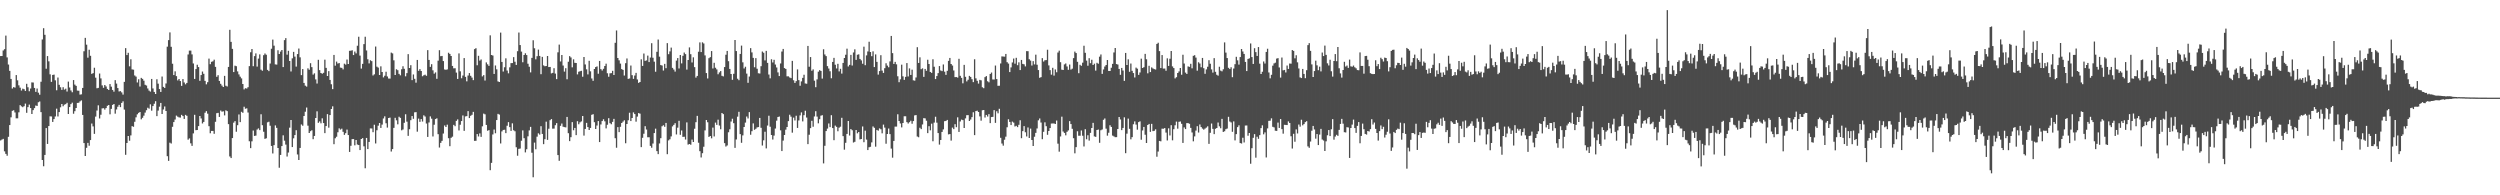 <?xml version="1.0" encoding="UTF-8"?>
<svg xmlns="http://www.w3.org/2000/svg" width="1920" height="150">
  <path d="M0 43.057h1v64.802H0zM1 43.025h1v64.191H1zM2 38.757h1v67.883H2zM3 37.782h1v78.462H3zM4 27.342h1v90.845H4zM5 44.096h1v75.503H5zM6 49.585h1v55.470H6zM7 54.430h1v41.627H7zM8 60.622h1v29.503H8zM9 67.978h1v17.093H9zM10 66.900h1v17.800H10zM11 67.284h1v19.087H11zM12 57.660h1v33.200H12zM13 61.697h1v29.183H13zM14 65.549h1v20.707H14zM15 67.326h1v13.417H15zM16 69.527h1v12.142H16zM17 68.085h1v14.246H17zM18 68.502h1v13.042H18zM19 69.857h1v9.689H19zM20 64.334h1v22.291H20zM21 66.996h1v15.301H21zM22 70.109h1v10.204H22zM23 67.971h1v15.008H23zM24 63.270h1v24.262H24zM25 63.400h1v21.167H25zM26 67.543h1v15.486H26zM27 70.567h1v10.481H27zM28 67.992h1v13.353H28zM29 71.194h1v7.347H29zM30 72.773h1v5.143H30zM31 62.796h1v23.298H31zM32 30.311h1v92.552H32zM33 21.650h1v106.027H33zM34 26.706h1v92.282H34zM35 52.778h1v45.592H35zM36 43.069h1v67.496H36zM37 47.106h1v49.718H37zM38 57.101h1v32.248H38zM39 62.860h1v26.587H39zM40 57.573h1v36.079H40zM41 57.269h1v34.173H41zM42 61.720h1v27.709H42zM43 69.305h1v14.154H43zM44 59.555h1v29.886H44zM45 65.103h1v20.980H45zM46 67.005h1v15.411H46zM47 69.010h1v10.858H47zM48 66.991h1v14.644H48zM49 68.818h1v11.575H49zM50 68.111h1v11.861H50zM51 70.301h1v8.634H51zM52 62.654h1v24.875H52zM53 67.197h1v15.006H53zM54 69.493h1v10.488H54zM55 70.853h1v8.011H55zM56 61.510h1v25.859H56zM57 64.964h1v20.423H57zM58 65.945h1v17.008H58zM59 69.605h1v9.439H59zM60 69.695h1v9.192H60zM61 72.649h1v5.196H61zM62 72.457h1v4.646H62zM63 67.509h1v20.758H63zM64 39.388h1v70.508H64zM65 29.057h1v90.732H65zM66 34.280h1v79.210H66zM67 44.291h1v65.413H67zM68 38.173h1v73.763H68zM69 42.840h1v64.752H69zM70 56.751h1v38.139H70zM71 56.188h1v40.863H71zM72 52.007h1v50.824H72zM73 59.644h1v29.883H73zM74 67.788h1v17.084H74zM75 67.474h1v13.442H75zM76 56.470h1v34.534H76zM77 60.233h1v27.864H77zM78 65.584h1v17.679H78zM79 67.413h1v15.692H79zM80 65.277h1v18.906H80zM81 66.408h1v16.590H81zM82 68.321h1v12.916H82zM83 69.111h1v11.554H83zM84 64.570h1v23.255H84zM85 66.543h1v17.084H85zM86 69.051h1v11.554H86zM87 70.402h1v9.485H87zM88 61.533h1v25.759H88zM89 64.204h1v19.876H89zM90 67.655h1v14.319H90zM91 70.232h1v10.327H91zM92 70.013h1v12.250H92zM93 70.981h1v8.077H93zM94 72.633h1v5.193H94zM95 62.858h1v21.325H95zM96 36.946h1v81.923H96zM97 42.286h1v67.549H97zM98 40.533h1v63.921H98zM99 50.956h1v57.121H99zM100 45.522h1v58.448H100zM101 53.297h1v43.589H101zM102 53.485h1v43.914H102zM103 57.971h1v35.546H103zM104 58.820h1v31.273H104zM105 63.318h1v24.484H105zM106 60.871h1v25.825H106zM107 66.472h1v19.533H107zM108 59.821h1v31.840H108zM109 60.583h1v29.895H109zM110 61.967h1v26.851H110zM111 65.147h1v21.309H111zM112 65.703h1v18.936H112zM113 67.928h1v14.807H113zM114 69.580h1v13.898H114zM115 70.356h1v9.778H115zM116 60.619h1v24.358H116zM117 67.937h1v13.502H117zM118 70.608h1v9.046H118zM119 72.215h1v5.500H119zM120 60.857h1v28.315H120zM121 64.272h1v20.657H121zM122 68.404h1v13.539H122zM123 70.624h1v8.439H123zM124 58.765h1v28.789H124zM125 66.712h1v17.370H125zM126 67.522h1v14.244H126zM127 64.108h1v21.165H127zM128 35.845h1v84.136H128zM129 30.807h1v92.719H129zM130 24.857h1v84.703H130zM131 35.932h1v74.276H131zM132 48.969h1v48.409H132zM133 57.646h1v36.088H133zM134 54.778h1v37.020H134zM135 58.454h1v30.307H135zM136 61.768h1v27.812H136zM137 60.674h1v29.510H137zM138 62.267h1v28.034H138zM139 65.971h1v22.261H139zM140 60.711h1v28.428H140zM141 63.309h1v28.018H141zM142 64.774h1v23.429H142zM143 63.696h1v25.260H143zM144 41.817h1v65.461H144zM145 38.850h1v67.430H145zM146 38.887h1v71.197H146zM147 41.785h1v70.227H147zM148 48.766h1v53.706H148zM149 60.622h1v27.539H149zM150 53.043h1v46.935H150zM151 49.736h1v50.082H151zM152 51.517h1v45.328H152zM153 62.066h1v27.020H153zM154 57.671h1v33.294H154zM155 54.941h1v39.858H155zM156 56.699h1v36.963H156zM157 62.123h1v24.445H157zM158 64.792h1v20.547H158zM159 63.135h1v24.168H159zM160 44.994h1v51.929H160zM161 49.283h1v53.072H161zM162 47.438h1v53.101H162zM163 47.092h1v53.477H163zM164 45.815h1v56.921H164zM165 51.370h1v42.149H165zM166 58.983h1v27.972H166zM167 57.777h1v28.899H167zM168 62.153h1v27.631H168zM169 64.371h1v20.499H169zM170 65.728h1v20.046H170zM171 66.822h1v18.705H171zM172 58.253h1v30.364H172zM173 65.820h1v18.894H173zM174 66.396h1v18.938H174zM175 51.414h1v43.930H175zM176 22.879h1v97.269H176zM177 32.149h1v89.261H177zM178 37.527h1v68.485H178zM179 55.328h1v38.892H179zM180 50.457h1v42.579H180zM181 50.844h1v50.304H181zM182 54.845h1v41.302H182zM183 57.163h1v30.769H183zM184 58.891h1v34.894H184zM185 60.194h1v25.669H185zM186 64.490h1v22.117H186zM187 68.655h1v13.314H187zM188 67.756h1v15.734H188zM189 68.010h1v15.207H189zM190 66.966h1v19.471H190zM191 50.798h1v57.714H191zM192 40.123h1v73.651H192zM193 37.612h1v70.913H193zM194 50.855h1v49.393H194zM195 43.133h1v61.284H195zM196 41.004h1v63.126H196zM197 51.144h1v48.359H197zM198 44.996h1v53.614H198zM199 41.762h1v58.171H199zM200 53.513h1v34.266H200zM201 54.318h1v41.843H201zM202 42.416h1v58.748H202zM203 41.073h1v65.557H203zM204 42.039h1v64.166H204zM205 53.648h1v40.302H205zM206 54.650h1v38.851H206zM207 48.818h1v47.748H207zM208 37.452h1v74.612H208zM209 30.434h1v87.430H209zM210 35.074h1v76.409H210zM211 49.445h1v46.846H211zM212 49.612h1v48.597H212zM213 38.610h1v75.070H213zM214 41.489h1v87.345H214zM215 39.619h1v79.375H215zM216 38.393h1v73.790H216zM217 51.508h1v52.440H217zM218 30.844h1v77.207H218zM219 29.292h1v81.758H219zM220 42.004h1v78.213H220zM221 39.024h1v78.110H221zM222 46.868h1v51.167H222zM223 54.872h1v37.297H223zM224 44.776h1v68.176H224zM225 39.830h1v66.418H225zM226 43.478h1v60.275H226zM227 51.157h1v48.835H227zM228 41.544h1v77.064H228zM229 37.264h1v85.612H229zM230 44.046h1v69.590H230zM231 57.701h1v37.876H231zM232 53.030h1v43.529H232zM233 63.691h1v25.374H233zM234 65.808h1v19.991H234zM235 66.490h1v16.118H235zM236 52.460h1v44.028H236zM237 53.545h1v48.613H237zM238 48.537h1v52.241H238zM239 51.567h1v48.464H239zM240 57.310h1v49.600H240zM241 56.319h1v48.096H241zM242 60.976h1v29.638H242zM243 64.167h1v21.318H243zM244 45.946h1v48.343H244zM245 53.842h1v39.387H245zM246 56.081h1v38.622H246zM247 56.630h1v34.241H247zM248 55.895h1v38.634H248zM249 45.845h1v56.404H249zM250 52.119h1v44.681H250zM251 58.363h1v29.316H251zM252 54.618h1v43.426H252zM253 61.404h1v26.949H253zM254 64.700h1v19.002H254zM255 68.445h1v13.200H255zM256 42.171h1v68.560H256zM257 50.423h1v55.784H257zM258 47.296h1v57.718H258zM259 48.809h1v52.765H259zM260 48.452h1v50.130H260zM261 51.922h1v47.610H261zM262 52.144h1v46.674H262zM263 53.284h1v47.945H263zM264 48.917h1v54.644H264zM265 49.599h1v52.710H265zM266 45.733h1v53.813H266zM267 49.168h1v54.541H267zM268 38.997h1v77.663H268zM269 38.908h1v73.056H269zM270 38.605h1v68.244H270zM271 42.316h1v64.472H271zM272 39.569h1v72.060H272zM273 40.997h1v66.537H273zM274 35.117h1v75.901H274zM275 28.189h1v83.197H275zM276 42.684h1v72.591H276zM277 52.705h1v54.063H277zM278 49.061h1v57.015H278zM279 33.881h1v78.526H279zM280 28.237h1v100.998H280zM281 38.759h1v67.153H281zM282 45.493h1v68.986H282zM283 48.701h1v60.305H283zM284 46.278h1v52.312H284zM285 46.953h1v51.712H285zM286 57.948h1v43.582H286zM287 57.108h1v38.673H287zM288 35.715h1v74.475H288zM289 51.210h1v48.833H289zM290 51.929h1v44.569H290zM291 57.605h1v36.857H291zM292 50.945h1v47.295H292zM293 55.312h1v40.380H293zM294 59.447h1v31.515H294zM295 58.143h1v31.202H295zM296 55.106h1v39.556H296zM297 58.743h1v39.236H297zM298 60.303h1v30.300H298zM299 60.381h1v29.943H299zM300 40.405h1v75.995H300zM301 41.006h1v73.495H301zM302 46.335h1v51.886H302zM303 57.575h1v32.877H303zM304 53.208h1v39.222H304zM305 53.895h1v41.604H305zM306 56.705h1v32.971H306zM307 57.864h1v32.644H307zM308 53.183h1v46.924H308zM309 50.867h1v48.585H309zM310 52.824h1v41.467H310zM311 58.626h1v29.119H311zM312 56.184h1v37.260H312zM313 41.565h1v62.781H313zM314 52.210h1v47.022H314zM315 50.072h1v42.220H315zM316 61.530h1v27.585H316zM317 57.200h1v34.044H317zM318 60.526h1v25.761H318zM319 63.464h1v22.630H319zM320 46.026h1v55.104H320zM321 54.362h1v36.706H321zM322 53.101h1v40.506H322zM323 54.549h1v36.871H323zM324 58.578h1v34.756H324zM325 57.795h1v30.794H325zM326 57.330h1v32.170H326zM327 58.193h1v36.658H327zM328 38.525h1v66.622H328zM329 46.030h1v48.013H329zM330 51.336h1v38.063H330zM331 49.308h1v41.822H331zM332 54.030h1v50.755H332zM333 56.554h1v39.242H333zM334 55.600h1v35.850H334zM335 60.539h1v30.325H335zM336 46.571h1v56.496H336zM337 38.571h1v74.720H337zM338 43.167h1v66.558H338zM339 42.979h1v65.182H339zM340 46.891h1v55.656H340zM341 53.362h1v42.973H341zM342 53.632h1v43.896H342zM343 53.279h1v42.463H343zM344 40.482h1v65.653H344zM345 41.441h1v70.838H345zM346 43.032h1v62.815H346zM347 50.636h1v54.347H347zM348 52.492h1v43.429H348zM349 52.435h1v44.502H349zM350 55.749h1v37.061H350zM351 60.615h1v31.083H351zM352 41.027h1v59.158H352zM353 54.794h1v40.996H353zM354 60.084h1v32.879H354zM355 58.015h1v30.668H355zM356 44.577h1v55.923H356zM357 59.017h1v30.394H357zM358 62.485h1v26.693H358zM359 57.992h1v27.370H359zM360 56.120h1v34.555H360zM361 58.232h1v30.726H361zM362 59.601h1v28.581H362zM363 61.523h1v24.392H363zM364 37.711h1v70.465H364zM365 37.042h1v71.092H365zM366 50.130h1v52.829H366zM367 42.849h1v61.941H367zM368 46.557h1v55.869H368zM369 45.644h1v59.448H369zM370 58.649h1v38.380H370zM371 57.722h1v29.547H371zM372 61.848h1v25.965H372zM373 47.937h1v48.002H373zM374 49.411h1v50.993H374zM375 50.610h1v49.311H375zM376 27.132h1v103.596H376zM377 42.215h1v82.857H377zM378 42.638h1v60.634H378zM379 56.758h1v42.724H379zM380 50.260h1v52.067H380zM381 53.229h1v38.961H381zM382 62.535h1v24.903H382zM383 62.991h1v25.042H383zM384 25.017h1v85.168H384zM385 47.543h1v53.360H385zM386 54.927h1v44.841H386zM387 51.647h1v47.986H387zM388 44.781h1v57.482H388zM389 54.153h1v42.392H389zM390 56.314h1v37.462H390zM391 51.707h1v45.910H391zM392 48.477h1v52.016H392zM393 48.445h1v46.262H393zM394 43.877h1v56.168H394zM395 47.436h1v53.369H395zM396 49.855h1v63.266H396zM397 39.322h1v80.279H397zM398 24.982h1v89.343H398zM399 34.600h1v79.474H399zM400 39.626h1v68.482H400zM401 47.832h1v52.305H401zM402 42.236h1v63.902H402zM403 40.929h1v76.107H403zM404 42.297h1v72.344H404zM405 48.960h1v55.759H405zM406 51.247h1v48.924H406zM407 55.627h1v41.788H407zM408 44.442h1v72.841H408zM409 30.917h1v105.219H409zM410 37.079h1v72.422H410zM411 45.559h1v69.078H411zM412 43.140h1v61.804H412zM413 38.072h1v64.346H413zM414 42.970h1v60.414H414zM415 57.005h1v39.909H415zM416 43.671h1v59.199H416zM417 50.212h1v60.508H417zM418 50.880h1v56.047H418zM419 50.663h1v42.772H419zM420 43.011h1v64.413H420zM421 51.482h1v47.363H421zM422 51.411h1v40.915H422zM423 56.351h1v35.090H423zM424 55.941h1v42.854H424zM425 52.359h1v46.409H425zM426 56.522h1v39.618H426zM427 60.786h1v33.765H427zM428 40.173h1v78.915H428zM429 34.268h1v89.240H429zM430 47.200h1v49.441H430zM431 42.245h1v52.634H431zM432 50.356h1v46.960H432zM433 54.977h1v42.653H433zM434 52.361h1v45.493H434zM435 60.864h1v28.945H435zM436 47.390h1v54.916H436zM437 43.126h1v65.264H437zM438 44.119h1v61.243H438zM439 51.730h1v42.058H439zM440 45.559h1v54.507H440zM441 48.212h1v50.059H441zM442 48.365h1v55.409H442zM443 57.152h1v35.933H443zM444 55.117h1v40.336H444zM445 54.689h1v39.277H445zM446 54.389h1v38.865H446zM447 58.907h1v30.192H447zM448 43.771h1v60.352H448zM449 49.514h1v49.483H449zM450 53.245h1v41.133H450zM451 57.161h1v40.407H451zM452 46.680h1v53.143H452zM453 54.758h1v43.507H453zM454 60.251h1v27.892H454zM455 62.041h1v25.683H455zM456 52.986h1v40.858H456zM457 51.521h1v47.556H457zM458 51.018h1v45.367H458zM459 56.644h1v36.349H459zM460 46.786h1v62.298H460zM461 53.087h1v42.504H461zM462 54.163h1v38.796H462zM463 52.856h1v38.750H463zM464 50.706h1v42.456H464zM465 48.903h1v49.728H465zM466 56.264h1v39.535H466zM467 58.921h1v31.875H467zM468 56.342h1v38.251H468zM469 56.145h1v39.281H469zM470 54.380h1v39.217H470zM471 57.612h1v33.687H471zM472 32.865h1v73.248H472zM473 23.408h1v90.071H473zM474 44.522h1v53.108H474zM475 46.351h1v55.136H475zM476 48.857h1v48.530H476zM477 53.025h1v41.458H477zM478 53.709h1v39.680H478zM479 58.026h1v34.337H479zM480 48.541h1v61.470H480zM481 44.916h1v50.304H481zM482 60.574h1v31.785H482zM483 60.274h1v26.287H483zM484 50.327h1v42.639H484zM485 57.767h1v32.843H485zM486 60.560h1v25.766H486zM487 58.015h1v29.593H487zM488 55.955h1v37.482H488zM489 61.008h1v28.560H489zM490 63.618h1v23.216H490zM491 62.977h1v24.296H491zM492 45.570h1v67.450H492zM493 50.642h1v55.187H493zM494 41.089h1v61.614H494zM495 46.738h1v50.160H495zM496 46.401h1v53.097H496zM497 42.719h1v62.689H497zM498 47.655h1v57.775H498zM499 44.197h1v67.842H499zM500 33.190h1v80.247H500zM501 44.341h1v65.896H501zM502 47.356h1v54.855H502zM503 55.076h1v43.758H503zM504 39.780h1v76.283H504zM505 30.336h1v88.013H505zM506 43.513h1v66.645H506zM507 49.958h1v56.178H507zM508 50.349h1v46.603H508zM509 54.176h1v42.007H509zM510 49.031h1v48.359H510zM511 52.354h1v42.062H511zM512 33.149h1v85.258H512zM513 41.640h1v66.184H513zM514 39.462h1v67.501H514zM515 36.550h1v68.183H515zM516 52.105h1v44.981H516zM517 53.421h1v42.467H517zM518 55.009h1v39.597H518zM519 46.543h1v56.715H519zM520 44.572h1v53.486H520zM521 52.560h1v40.199H521zM522 42.220h1v61.291H522zM523 48.669h1v51.520H523zM524 42.856h1v62.282H524zM525 40.343h1v64.665H525zM526 41.583h1v65.605H526zM527 53.446h1v40.554H527zM528 46.090h1v64.967H528zM529 36.395h1v74.177H529zM530 41.608h1v69.533H530zM531 47.976h1v59.242H531zM532 44.053h1v65.006H532zM533 51.540h1v47.343H533zM534 59.601h1v34.262H534zM535 58.296h1v30.687H535zM536 39.738h1v69.906H536zM537 32.561h1v83.561H537zM538 39.963h1v80.959H538zM539 32.522h1v85.134H539zM540 33.382h1v79.293H540zM541 42.547h1v57.592H541zM542 56.133h1v36.013H542zM543 60.283h1v33.621H543zM544 44.687h1v60.469H544zM545 43.858h1v60.595H545zM546 39.194h1v67.059H546zM547 52.581h1v45.425H547zM548 48.253h1v56.535H548zM549 52.004h1v42.135H549zM550 53.291h1v42.616H550zM551 57.044h1v34.855H551zM552 55.600h1v40.835H552zM553 54.597h1v44.690H553zM554 58.191h1v28.585H554zM555 58.692h1v28.970H555zM556 51.510h1v58.414H556zM557 42.030h1v70.531H557zM558 39.102h1v72.632H558zM559 46.999h1v54.594H559zM560 52.943h1v46.333H560zM561 56.852h1v36.505H561zM562 61.306h1v29.899H562zM563 56.680h1v37.945H563zM564 30.716h1v82.854H564zM565 39.212h1v67.874H565zM566 60.477h1v29.128H566zM567 61.572h1v24.296H567zM568 41.446h1v61.591H568zM569 35.030h1v74.658H569zM570 47.891h1v56.091H570zM571 52.586h1v44.971H571zM572 51.276h1v42.861H572zM573 56.504h1v32.969H573zM574 63.615h1v27.388H574zM575 58.793h1v27.327H575zM576 36.964h1v66.500H576zM577 40.235h1v60.519H577zM578 44.417h1v50.364H578zM579 51.654h1v48.011H579zM580 44.643h1v54.269H580zM581 52.801h1v45.029H581zM582 56.282h1v41.328H582zM583 56.481h1v34.108H583zM584 50.855h1v47.272H584zM585 39.592h1v72.152H585zM586 40.512h1v67.260H586zM587 46.383h1v54.791H587zM588 39.054h1v74.896H588zM589 48.273h1v48.121H589zM590 57.243h1v31.618H590zM591 60.155h1v37.155H591zM592 45.504h1v58.194H592zM593 47.980h1v59.176H593zM594 45.943h1v58.187H594zM595 49.535h1v49.153H595zM596 51.794h1v40.886H596zM597 55.589h1v34.278H597zM598 58.418h1v31.053H598zM599 48.743h1v51.366H599zM600 39.592h1v76.448H600zM601 37.601h1v70.396H601zM602 52.288h1v51.401H602zM603 52.934h1v46.656H603zM604 58.630h1v38.888H604zM605 58.621h1v34.390H605zM606 59.505h1v28.624H606zM607 60.020h1v29.586H607zM608 46.731h1v55.182H608zM609 61.631h1v28.682H609zM610 63.691h1v28.803H610zM611 62.288h1v26.578H611zM612 53.304h1v44.939H612zM613 61.539h1v30.991H613zM614 65.822h1v22.820H614zM615 62.514h1v23.783H615zM616 59.784h1v33.426H616zM617 57.390h1v31.071H617zM618 64.112h1v20.929H618zM619 64.327h1v25.933H619zM620 35.275h1v75.415H620zM621 51.244h1v52.250H621zM622 43.831h1v54.573H622zM623 54.321h1v38.441H623zM624 53.281h1v44.033H624zM625 61.961h1v27.482H625zM626 66.978h1v18.437H626zM627 60.983h1v28.583H627zM628 55.055h1v39.654H628zM629 53.860h1v37.697H629zM630 54.492h1v34.335H630zM631 60.345h1v28.151H631zM632 37.832h1v87.679H632zM633 41.828h1v70.121H633zM634 43.124h1v57.521H634zM635 50.784h1v47.967H635zM636 52.643h1v42.174H636zM637 54.737h1v42.911H637zM638 60.102h1v28.375H638zM639 47.546h1v50.801H639zM640 44.458h1v63.223H640zM641 49.713h1v46.766H641zM642 52.558h1v44.884H642zM643 49.004h1v51.804H643zM644 54.831h1v43.198H644zM645 52.842h1v44.447H645zM646 56.502h1v33.987H646zM647 48.317h1v56.230H647zM648 44.531h1v70.433H648zM649 42.025h1v67.647H649zM650 37.360h1v65.507H650zM651 51.066h1v41.868H651zM652 49.802h1v54.310H652zM653 42.117h1v57.015H653zM654 50.317h1v49.751H654zM655 40.297h1v69.144H655zM656 37.907h1v70.989H656zM657 45.994h1v53.831H657zM658 42.027h1v60.382H658zM659 41.741h1v59.631H659zM660 45.275h1v61.767H660zM661 46.392h1v60.380H661zM662 48.956h1v48.160H662zM663 35.866h1v73.369H663zM664 50.063h1v50.277H664zM665 42.558h1v64.640H665zM666 39.521h1v75.754H666zM667 32.032h1v81.044H667zM668 39.956h1v72.763H668zM669 43.169h1v66.180H669zM670 39.420h1v57.716H670zM671 51.498h1v46.631H671zM672 41.801h1v70.829H672zM673 47.530h1v52.252H673zM674 57.282h1v43.072H674zM675 54.604h1v43.996H675zM676 42.371h1v56.896H676zM677 54.245h1v48.178H677zM678 55.989h1v39.721H678zM679 52.357h1v45.642H679zM680 48.610h1v61.776H680zM681 50.375h1v52.548H681zM682 51.654h1v47.043H682zM683 47.143h1v55.887H683zM684 27.603h1v86.507H684zM685 40.810h1v80.295H685zM686 49.120h1v59.142H686zM687 47.498h1v49.750H687zM688 49.427h1v47.814H688zM689 58.559h1v29.222H689zM690 63.146h1v29.769H690zM691 60.944h1v33.861H691zM692 49.654h1v48.178H692zM693 58.605h1v35.853H693zM694 61.352h1v27.963H694zM695 59.013h1v30.259H695zM696 48.427h1v45.388H696zM697 58.706h1v36.185H697zM698 52.533h1v41.334H698zM699 57.552h1v35.161H699zM700 53.508h1v41.543H700zM701 61.704h1v31.298H701zM702 61.958h1v26.681H702zM703 59.507h1v28.862H703zM704 36.225h1v68.613H704zM705 48.335h1v57.077H705zM706 44.030h1v54.065H706zM707 53.156h1v46.029H707zM708 52.483h1v43.088H708zM709 59.026h1v31.682H709zM710 52.940h1v38.013H710zM711 54.382h1v38.322H711zM712 45.893h1v56.374H712zM713 49.136h1v47.787H713zM714 55.225h1v44.850H714zM715 55.943h1v39.048H715zM716 45.520h1v62.978H716zM717 51.256h1v42.895H717zM718 60.732h1v28.906H718zM719 58.415h1v35.800H719zM720 56.149h1v46.045H720zM721 50.764h1v60.302H721zM722 54.142h1v53.399H722zM723 54.623h1v46.690H723zM724 49.521h1v49.860H724zM725 55.064h1v38.020H725zM726 57.513h1v35.377H726zM727 54.396h1v37.700H727zM728 46.745h1v56.473H728zM729 44.506h1v58.464H729zM730 49.129h1v58.856H730zM731 50.329h1v47.688H731zM732 54.117h1v45.068H732zM733 59.223h1v36.153H733zM734 59.203h1v38.464H734zM735 59.592h1v30.510H735zM736 45.184h1v56.123H736zM737 58.212h1v35.088H737zM738 59.798h1v32.065H738zM739 64.009h1v28.270H739zM740 49.793h1v48.492H740zM741 58.962h1v31.984H741zM742 62.533h1v25.946H742zM743 61.258h1v27.146H743zM744 58.257h1v34.653H744zM745 59.065h1v32.733H745zM746 60.848h1v29.105H746zM747 63.078h1v23.161H747zM748 45.531h1v58.231H748zM749 60.168h1v25.148H749zM750 62.073h1v22.909H750zM751 64.181h1v21.829H751zM752 61.338h1v28.034H752zM753 61.697h1v30.964H753zM754 67.030h1v17.659H754zM755 67.719h1v16.766H755zM756 59.239h1v31.012H756zM757 58.418h1v29.874H757zM758 62.434h1v27.070H758zM759 63.215h1v24.454H759zM760 56.804h1v37.752H760zM761 55.728h1v34.202H761zM762 61.008h1v28.727H762zM763 61.075h1v23.527H763zM764 50.315h1v44.058H764zM765 60.736h1v24.692H765zM766 65.870h1v21.163H766zM767 65.822h1v17.711H767zM768 48.743h1v57.063H768zM769 43.309h1v66.940H769zM770 43.442h1v68.405H770zM771 43.497h1v63.818H771zM772 41.398h1v63.545H772zM773 47.777h1v49.940H773zM774 48.837h1v42.760H774zM775 55.337h1v38.283H775zM776 51.773h1v44.280H776zM777 47.983h1v45.402H777zM778 44.927h1v49.249H778zM779 48.894h1v48.247H779zM780 44.405h1v52.199H780zM781 50.086h1v47.558H781zM782 47.857h1v47.993H782zM783 53.822h1v38.519H783zM784 46.053h1v60.064H784zM785 49.063h1v51.632H785zM786 49.429h1v47.430H786zM787 50.970h1v50.634H787zM788 39.253h1v65.562H788zM789 39.338h1v58.578H789zM790 45.522h1v60.460H790zM791 46.545h1v52.211H791zM792 50.306h1v57.228H792zM793 46.962h1v65.145H793zM794 49.482h1v55.507H794zM795 42.007h1v60.050H795zM796 49.720h1v48.947H796zM797 53.808h1v38.583H797zM798 59.761h1v31.234H798zM799 59.216h1v34.914H799zM800 44.666h1v62.220H800zM801 47.257h1v53.969H801zM802 46.259h1v47.693H802zM803 46.129h1v50.792H803zM804 38.219h1v65.324H804zM805 50.214h1v50.385H805zM806 53.867h1v44.502H806zM807 57.365h1v37.514H807zM808 52.061h1v42.740H808zM809 58.063h1v36.766H809zM810 53.355h1v41.875H810zM811 55.524h1v37.057H811zM812 40.370h1v69.943H812zM813 38.894h1v77.585H813zM814 47.781h1v57.036H814zM815 53.490h1v36.118H815zM816 53.769h1v47.235H816zM817 49.441h1v52.628H817zM818 48.745h1v55.200H818zM819 51.068h1v50.153H819zM820 53.618h1v46.548H820zM821 49.564h1v43.479H821zM822 53.451h1v41.826H822zM823 52.744h1v46.155H823zM824 44.650h1v61.467H824zM825 39.610h1v78.137H825zM826 40.741h1v72.280H826zM827 47.452h1v53.362H827zM828 56.207h1v48.027H828zM829 49.791h1v54.470H829zM830 50.514h1v49.659H830zM831 48.120h1v56.100H831zM832 35.115h1v77.372H832zM833 40.535h1v58.704H833zM834 46.566h1v60.387H834zM835 50.480h1v53.426H835zM836 44.678h1v63.278H836zM837 48.521h1v53.543H837zM838 45.879h1v52.415H838zM839 49.901h1v44.461H839zM840 48.896h1v55.853H840zM841 54.236h1v50.895H841zM842 48.244h1v51.611H842zM843 48.965h1v50.515H843zM844 43.515h1v66.173H844zM845 41.837h1v58.189H845zM846 56.705h1v42.710H846zM847 53.350h1v38.656H847zM848 51.080h1v39.881H848zM849 49.940h1v48.894H849zM850 46.062h1v58.119H850zM851 54.485h1v47.448H851zM852 54.508h1v41.705H852zM853 52.043h1v45.443H853zM854 49.061h1v55.056H854zM855 40.318h1v64.459H855zM856 36.880h1v68.512H856zM857 49.187h1v56.143H857zM858 49.546h1v49.510H858zM859 52.959h1v36.908H859zM860 57.422h1v34.314H860zM861 52.169h1v47.787H861zM862 54.149h1v44.088H862zM863 62.107h1v28.011H863zM864 40.640h1v77.038H864zM865 49.931h1v52.701H865zM866 45.550h1v45.550H866zM867 55.138h1v43.802H867zM868 48.818h1v58.185H868zM869 54.359h1v50.943H869zM870 56.122h1v39.318H870zM871 59.491h1v33.749H871zM872 51.933h1v43.756H872zM873 52.730h1v46.867H873zM874 57.495h1v36.317H874zM875 55.655h1v37.537H875zM876 45.046h1v62.291H876zM877 52.208h1v47.965H877zM878 51.592h1v45.908H878zM879 41.386h1v62.085H879zM880 45.527h1v64.287H880zM881 56.344h1v39.666H881zM882 50.555h1v44.642H882zM883 55.346h1v45.910H883zM884 51.773h1v43.374H884zM885 52.567h1v48.137H885zM886 53.101h1v47.370H886zM887 53.391h1v45.956H887zM888 33.762h1v86.619H888zM889 32.806h1v83.593H889zM890 39.272h1v68.961H890zM891 52.274h1v56.258H891zM892 42.311h1v56.491H892zM893 52.661h1v46.185H893zM894 52.641h1v45.692H894zM895 54.346h1v47.498H895zM896 44.804h1v63.092H896zM897 50.620h1v47.954H897zM898 45.094h1v58.961H898zM899 39.185h1v56.992H899zM900 50.993h1v56.791H900zM901 52.272h1v46.974H901zM902 60.205h1v36.015H902zM903 59.278h1v34.106H903zM904 56.042h1v42.758H904zM905 54.826h1v38.702H905zM906 52.201h1v41.083H906zM907 57.392h1v37.663H907zM908 42.050h1v67.711H908zM909 48.779h1v49.068H909zM910 55.776h1v43.346H910zM911 56.792h1v37.791H911zM912 51.011h1v43.550H912zM913 51.361h1v43.733H913zM914 49.008h1v49.174H914zM915 52.467h1v49.245H915zM916 42.833h1v65.708H916zM917 42.375h1v62.394H917zM918 44.229h1v56.084H918zM919 54.266h1v42.664H919zM920 47.816h1v53.953H920zM921 48.779h1v46.807H921zM922 51.649h1v45.940H922zM923 44.511h1v54.269H923zM924 52.354h1v47.228H924zM925 56.660h1v42.097H925zM926 53.291h1v44.697H926zM927 51.228h1v45.798H927zM928 46.209h1v64.289H928zM929 48.935h1v53.042H929zM930 53.302h1v41.559H930zM931 55.737h1v43.230H931zM932 44.646h1v58.377H932zM933 55.133h1v43.809H933zM934 57.397h1v40.909H934zM935 58.097h1v36.022H935zM936 51.254h1v45.793H936zM937 54.215h1v44.303H937zM938 54.806h1v36.459H938zM939 53.178h1v48.153H939zM940 32.586h1v68.203H940zM941 40.398h1v58.844H941zM942 44.572h1v54.154H942zM943 52.082h1v37.622H943zM944 53.036h1v40.302H944zM945 51.638h1v42.433H945zM946 59.308h1v41.916H946zM947 52.654h1v40.590H947zM948 49.326h1v58.489H948zM949 43.609h1v59.403H949zM950 46.349h1v51.293H950zM951 49.631h1v46.606H951zM952 43.833h1v66.038H952zM953 37.617h1v72.616H953zM954 39.521h1v66.281H954zM955 41.421h1v67.977H955zM956 47.541h1v48.860H956zM957 54.556h1v41.801H957zM958 45.241h1v59.027H958zM959 44.808h1v57.356H959zM960 33.371h1v92.355H960zM961 43.831h1v69.986H961zM962 49.104h1v56.702H962zM963 37.001h1v66.013H963zM964 40.029h1v81.085H964zM965 42.941h1v62.076H965zM966 36.136h1v70.483H966zM967 48.907h1v54.871H967zM968 56.818h1v41.573H968zM969 55.087h1v41.183H969zM970 47.186h1v55.976H970zM971 48.793h1v52.907H971zM972 39.896h1v81.019H972zM973 37.424h1v61.174H973zM974 55.650h1v37.178H974zM975 60.157h1v32.515H975zM976 57.436h1v33.440H976zM977 50.441h1v46.933H977zM978 48.665h1v49.199H978zM979 48.138h1v52.259H979zM980 44.984h1v55.566H980zM981 44.666h1v49.487H981zM982 51.817h1v46.432H982zM983 59.596h1v31.840H983zM984 44.167h1v54.985H984zM985 54.037h1v48.631H985zM986 53.723h1v42.129H986zM987 55.643h1v40.330H987zM988 50.331h1v45.740H988zM989 52.940h1v40.279H989zM990 48.768h1v45.701H990zM991 48.896h1v55.754H991zM992 38.461h1v75.596H992zM993 39.061h1v63.673H993zM994 44.815h1v64.033H994zM995 42.430h1v56.944H995zM996 47.873h1v54.603H996zM997 52.602h1v43.035H997zM998 59.427h1v37.871H998zM999 59.969h1v31.971H999zM1000 52.929h1v43.314H1000zM1001 56.779h1v38.510H1001zM1002 60.049h1v33.731H1002zM1003 53.936h1v39.167H1003zM1004 34.662h1v77.748H1004zM1005 33.110h1v80.398H1005zM1006 39.061h1v69.625H1006zM1007 49.441h1v50.961H1007zM1008 59.150h1v37.544H1008zM1009 54.556h1v44.898H1009zM1010 46.607h1v59.876H1010zM1011 50.194h1v52.772H1011zM1012 53.920h1v57.510H1012zM1013 51.187h1v52.174H1013zM1014 54.810h1v44.182H1014zM1015 40.324h1v66.855H1015zM1016 43.080h1v64.843H1016zM1017 35.010h1v80.959H1017zM1018 42.121h1v66.420H1018zM1019 48.619h1v55.283H1019zM1020 50.278h1v49.629H1020zM1021 45.872h1v58.631H1021zM1022 54.746h1v44.534H1022zM1023 58.820h1v32.671H1023zM1024 46.832h1v60.451H1024zM1025 41.512h1v63.355H1025zM1026 47.015h1v56.535H1026zM1027 36.081h1v68.286H1027zM1028 52.444h1v47.301H1028zM1029 56.355h1v38.830H1029zM1030 59.608h1v31.666H1030zM1031 53.760h1v41.202H1031zM1032 47.470h1v54.042H1032zM1033 51.118h1v50.625H1033zM1034 50.345h1v47.331H1034zM1035 52.105h1v45.809H1035zM1036 45.767h1v75.512H1036zM1037 50.926h1v47.395H1037zM1038 51.231h1v44.477H1038zM1039 50.336h1v41.531H1039zM1040 51.649h1v46.697H1040zM1041 52.455h1v49.588H1041zM1042 53.835h1v42.838H1042zM1043 53.982h1v39.771H1043zM1044 40.256h1v69.792H1044zM1045 50.624h1v53.795H1045zM1046 50.613h1v44.321H1046zM1047 56.552h1v42.664H1047zM1048 43.066h1v59.785H1048zM1049 42.890h1v60.490H1049zM1050 45.900h1v54.729H1050zM1051 50.832h1v50.204H1051zM1052 56.229h1v42.946H1052zM1053 56.747h1v34.788H1053zM1054 56.941h1v38.698H1054zM1055 56.836h1v37.288H1055zM1056 46.278h1v52.717H1056zM1057 50.828h1v51.318H1057zM1058 49.184h1v58.801H1058zM1059 53.032h1v47.659H1059zM1060 44.334h1v52.028H1060zM1061 45.440h1v53.756H1061zM1062 47.250h1v50.156H1062zM1063 44.252h1v61.364H1063zM1064 44.559h1v58.913H1064zM1065 47.019h1v54.136H1065zM1066 54.847h1v36.812H1066zM1067 51.599h1v50.966H1067zM1068 39.095h1v76.773H1068zM1069 38.274h1v75.001H1069zM1070 38.125h1v63.213H1070zM1071 52.439h1v49.748H1071zM1072 50.141h1v49.579H1072zM1073 48.244h1v50.529H1073zM1074 48.365h1v50.808H1074zM1075 49.899h1v44.301H1075zM1076 44.241h1v63.005H1076zM1077 53.588h1v48.618H1077zM1078 48.992h1v45.685H1078zM1079 51.183h1v51.666H1079zM1080 36.829h1v92.683H1080zM1081 37.614h1v75.816H1081zM1082 38.864h1v77.388H1082zM1083 50.372h1v56.972H1083zM1084 47.850h1v54.280H1084zM1085 44.566h1v57.633H1085zM1086 41.933h1v61.115H1086zM1087 53.080h1v41.925H1087zM1088 44.799h1v70.332H1088zM1089 46.127h1v57.640H1089zM1090 47.417h1v54.033H1090zM1091 37.342h1v68.579H1091zM1092 50.439h1v51.591H1092zM1093 47.266h1v54.532H1093zM1094 48.225h1v53.763H1094zM1095 53.673h1v39.938H1095zM1096 56.527h1v41.236H1096zM1097 52.636h1v41.751H1097zM1098 56.090h1v36.235H1098zM1099 52.254h1v46.516H1099zM1100 49.773h1v53.161H1100zM1101 41.112h1v57.738H1101zM1102 58.827h1v39.716H1102zM1103 54.076h1v41.424H1103zM1104 56.873h1v37.402H1104zM1105 48.550h1v47.338H1105zM1106 55.733h1v35.338H1106zM1107 59.068h1v37.611H1107zM1108 55.616h1v34.639H1108zM1109 57.475h1v35.342H1109zM1110 51.286h1v50.172H1110zM1111 54.080h1v45.885H1111zM1112 42.815h1v67.162H1112zM1113 48.903h1v56.253H1113zM1114 53.020h1v40.075H1114zM1115 58.347h1v35.683H1115zM1116 57.765h1v37.398H1116zM1117 55.371h1v39.833H1117zM1118 57.767h1v34.447H1118zM1119 53.295h1v40.948H1119zM1120 46.841h1v63.010H1120zM1121 54.318h1v42.387H1121zM1122 48.200h1v50.664H1122zM1123 50.933h1v42.403H1123zM1124 47.459h1v57.849H1124zM1125 54.980h1v37.530H1125zM1126 55.616h1v42.779H1126zM1127 53.977h1v43.230H1127zM1128 58.273h1v38.270H1128zM1129 55.215h1v39.728H1129zM1130 57.355h1v35.814H1130zM1131 56.889h1v39.737H1131zM1132 42.423h1v66.667H1132zM1133 54.865h1v43.333H1133zM1134 57.030h1v34.021H1134zM1135 54.792h1v38.691H1135zM1136 55.946h1v48.057H1136zM1137 55.071h1v44.310H1137zM1138 59.402h1v30.634H1138zM1139 55.822h1v37.718H1139zM1140 50.997h1v48.279H1140zM1141 48.763h1v62.147H1141zM1142 52.787h1v50.437H1142zM1143 52.467h1v46.574H1143zM1144 34.254h1v81.170H1144zM1145 44.774h1v65.045H1145zM1146 50.130h1v47.281H1146zM1147 51.553h1v45.308H1147zM1148 47.566h1v53.147H1148zM1149 50.029h1v44.374H1149zM1150 56.957h1v37.086H1150zM1151 55.868h1v43.456H1151zM1152 40.331h1v72.261H1152zM1153 37.482h1v81.355H1153zM1154 39.679h1v64.777H1154zM1155 45.522h1v51.712H1155zM1156 47.770h1v57.581H1156zM1157 43.353h1v59.190H1157zM1158 47.708h1v49.462H1158zM1159 47.823h1v50.771H1159zM1160 37.022h1v65.827H1160zM1161 39.874h1v60.307H1161zM1162 44.806h1v66.963H1162zM1163 48.761h1v47.395H1163zM1164 36.246h1v65.864H1164zM1165 41.798h1v57.045H1165zM1166 53.055h1v47.251H1166zM1167 50.608h1v48.489H1167zM1168 48.786h1v55.335H1168zM1169 45.028h1v56.413H1169zM1170 50.663h1v47.922H1170zM1171 49.175h1v54.765H1171zM1172 43.488h1v63.404H1172zM1173 41.544h1v75.113H1173zM1174 47.747h1v56.661H1174zM1175 47.003h1v57.121H1175zM1176 47.598h1v53.490H1176zM1177 44.675h1v64.857H1177zM1178 41.588h1v71.534H1178zM1179 45.158h1v60.822H1179zM1180 39.757h1v63.213H1180zM1181 47.706h1v53.129H1181zM1182 48.109h1v46.496H1182zM1183 53.810h1v41.398H1183zM1184 35.422h1v67.020H1184zM1185 53.176h1v39.883H1185zM1186 51.375h1v38.494H1186zM1187 58.736h1v39.123H1187zM1188 52.027h1v43.918H1188zM1189 51.377h1v47.720H1189zM1190 56.399h1v38.045H1190zM1191 53.849h1v40.652H1191zM1192 48.106h1v52.309H1192zM1193 50.672h1v43.140H1193zM1194 55.559h1v42.891H1194zM1195 49.551h1v60.465H1195zM1196 42.911h1v70.570H1196zM1197 47.289h1v59.474H1197zM1198 46.944h1v50.037H1198zM1199 49.500h1v50.421H1199zM1200 46.637h1v67.274H1200zM1201 49.658h1v55.422H1201zM1202 57.243h1v42.657H1202zM1203 57.298h1v39.041H1203zM1204 57.047h1v37.858H1204zM1205 59.482h1v34.223H1205zM1206 63.723h1v30.941H1206zM1207 60.800h1v25.734H1207zM1208 57.163h1v38.071H1208zM1209 52.911h1v47.006H1209zM1210 57.861h1v38.039H1210zM1211 64.314h1v25.615H1211zM1212 61.469h1v32.216H1212zM1213 62.881h1v27.105H1213zM1214 63.920h1v21.197H1214zM1215 64.849h1v16.594H1215zM1216 46.786h1v50.343H1216zM1217 35.241h1v76.345H1217zM1218 39.988h1v75.585H1218zM1219 43.096h1v69.977H1219zM1220 44.973h1v72.513H1220zM1221 46.593h1v65.924H1221zM1222 57.571h1v41.213H1222zM1223 62.762h1v30.687H1223zM1224 37.079h1v68.585H1224zM1225 48.555h1v70.032H1225zM1226 49.468h1v58.240H1226zM1227 43.577h1v59.595H1227zM1228 40.913h1v69.652H1228zM1229 45.245h1v66.855H1229zM1230 56.765h1v40.993H1230zM1231 50.379h1v49.510H1231zM1232 42.332h1v64.788H1232zM1233 31.544h1v69.572H1233zM1234 41.739h1v58.334H1234zM1235 42.716h1v51.698H1235zM1236 45.186h1v53.449H1236zM1237 44.202h1v58.096H1237zM1238 59.534h1v36.063H1238zM1239 59.905h1v31.261H1239zM1240 33.236h1v68.029H1240zM1241 44.415h1v63.635H1241zM1242 54.314h1v45.823H1242zM1243 46.836h1v50.410H1243zM1244 48.962h1v47.782H1244zM1245 51.031h1v38.459H1245zM1246 56.300h1v31.380H1246zM1247 57.733h1v38.917H1247zM1248 26.484h1v87.720H1248zM1249 46.797h1v63.211H1249zM1250 50.093h1v46.956H1250zM1251 38.173h1v64.140H1251zM1252 37.253h1v74.392H1252zM1253 45.172h1v61.385H1253zM1254 47.269h1v55.546H1254zM1255 48.047h1v46.324H1255zM1256 54.865h1v40.071H1256zM1257 57.626h1v33.836H1257zM1258 64.133h1v24.646H1258zM1259 67.257h1v17.379H1259zM1260 57.353h1v40.781H1260zM1261 51.782h1v43.099H1261zM1262 57.912h1v34.987H1262zM1263 51.052h1v41.213H1263zM1264 47.571h1v47.313H1264zM1265 52.995h1v37.999H1265zM1266 55.540h1v34.308H1266zM1267 57.536h1v37.906H1267zM1268 61.391h1v33.417H1268zM1269 56.721h1v36.841H1269zM1270 55.948h1v43.179H1270zM1271 56.264h1v41.449H1271zM1272 29.773h1v78.047H1272zM1273 40.633h1v61.101H1273zM1274 51.929h1v41.616H1274zM1275 62.029h1v26.942H1275zM1276 56.671h1v34.234H1276zM1277 61.299h1v30.098H1277zM1278 64.579h1v19.599H1278zM1279 51.443h1v46.667H1279zM1280 7.761h1v103.719H1280zM1281 46.623h1v56.255H1281zM1282 56.770h1v39.403H1282zM1283 57.024h1v40.911H1283zM1284 50.368h1v51.778H1284zM1285 53.947h1v42.019H1285zM1286 58.303h1v33.687H1286zM1287 56.795h1v37.800H1287zM1288 47.564h1v48.913H1288zM1289 46.326h1v50.741H1289zM1290 54.588h1v44.090H1290zM1291 52.423h1v46.281H1291zM1292 47.074h1v58.256H1292zM1293 46.209h1v54.523H1293zM1294 40.134h1v67.169H1294zM1295 41.778h1v65.933H1295zM1296 46.902h1v63.296H1296zM1297 48.530h1v62.967H1297zM1298 41.238h1v75.077H1298zM1299 48.745h1v51.648H1299zM1300 44.353h1v57.585H1300zM1301 42.455h1v63.497H1301zM1302 52.787h1v48.551H1302zM1303 47.161h1v61.101H1303zM1304 38.356h1v83.081H1304zM1305 33.595h1v74.113H1305zM1306 38.589h1v89.185H1306zM1307 33.788h1v76.647H1307zM1308 42.872h1v76.372H1308zM1309 46.289h1v65.267H1309zM1310 48.715h1v49.936H1310zM1311 44.119h1v54.511H1311zM1312 43.169h1v68.492H1312zM1313 41.389h1v60.838H1313zM1314 45.330h1v56.722H1314zM1315 42.725h1v53.923H1315zM1316 41.489h1v77.153H1316zM1317 50.853h1v50.902H1317zM1318 48.306h1v54.253H1318zM1319 44.769h1v55.045H1319zM1320 46.992h1v55.972H1320zM1321 49.358h1v52.520H1321zM1322 53.886h1v39.730H1322zM1323 51.263h1v41.536H1323zM1324 41.666h1v77.952H1324zM1325 43.506h1v62.632H1325zM1326 53.435h1v49.419H1326zM1327 53.201h1v47.029H1327zM1328 59.379h1v34.408H1328zM1329 61.670h1v28.869H1329zM1330 60.397h1v30.110H1330zM1331 54.673h1v41.048H1331zM1332 53.465h1v42.790H1332zM1333 55.055h1v42.895H1333zM1334 58.765h1v40.783H1334zM1335 62.460h1v30.208H1335zM1336 48.095h1v50.964H1336zM1337 57.287h1v41.241H1337zM1338 52.739h1v45.438H1338zM1339 57.781h1v35.892H1339zM1340 57.120h1v36.741H1340zM1341 56.941h1v34.294H1341zM1342 63.977h1v24.026H1342zM1343 59.786h1v31.843H1343zM1344 35.424h1v70.252H1344zM1345 50.294h1v46.546H1345zM1346 55.474h1v38.924H1346zM1347 57.523h1v35.850H1347zM1348 55.845h1v38.375H1348zM1349 55.138h1v38.425H1349zM1350 61.228h1v30.080H1350zM1351 52.153h1v41.105H1351zM1352 50.919h1v43.307H1352zM1353 51.128h1v43.788H1353zM1354 53.343h1v38.663H1354zM1355 52.158h1v41.206H1355zM1356 48.873h1v61.156H1356zM1357 44.808h1v53.104H1357zM1358 53.165h1v37.613H1358zM1359 61.098h1v30.955H1359zM1360 50.432h1v50.563H1360zM1361 50.221h1v52.760H1361zM1362 57.214h1v48.203H1362zM1363 55.845h1v41.895H1363zM1364 45.316h1v57.805H1364zM1365 49.599h1v53.346H1365zM1366 56.689h1v33.179H1366zM1367 60.468h1v30.760H1367zM1368 53.073h1v43.545H1368zM1369 41.986h1v74.246H1369zM1370 46.754h1v57.418H1370zM1371 53.636h1v47.251H1371zM1372 50.867h1v49.567H1372zM1373 51.256h1v39.059H1373zM1374 58.218h1v32.424H1374zM1375 59.116h1v34.939H1375zM1376 49.729h1v49.590H1376zM1377 53.998h1v37.658H1377zM1378 60.210h1v29.657H1378zM1379 59.182h1v26.516H1379zM1380 48.296h1v52.222H1380zM1381 57.694h1v33.742H1381zM1382 62.178h1v25.363H1382zM1383 59.171h1v30.574H1383zM1384 58.983h1v30.854H1384zM1385 62.579h1v25.061H1385zM1386 64.680h1v21.932H1386zM1387 64.114h1v22.664H1387zM1388 44.515h1v70.863H1388zM1389 41.512h1v60.899H1389zM1390 46.520h1v58.645H1390zM1391 49.269h1v59.918H1391zM1392 40.599h1v68.945H1392zM1393 45.188h1v60.348H1393zM1394 52.096h1v44.958H1394zM1395 58.788h1v39.483H1395zM1396 56.316h1v35.170H1396zM1397 60.189h1v30.082H1397zM1398 59.047h1v32.511H1398zM1399 59.502h1v32.934H1399zM1400 37.610h1v66.509H1400zM1401 42.563h1v68.801H1401zM1402 51.606h1v42.570H1402zM1403 57.630h1v35.310H1403zM1404 50.114h1v48.180H1404zM1405 55.213h1v40.190H1405zM1406 63.847h1v26.807H1406zM1407 62.487h1v25.692H1407zM1408 32.538h1v76.301H1408zM1409 28.851h1v86.608H1409zM1410 53.856h1v51.502H1410zM1411 48.850h1v50.824H1411zM1412 48.603h1v53.321H1412zM1413 49.329h1v55.871H1413zM1414 53.334h1v43.191H1414zM1415 46.600h1v59.288H1415zM1416 43.275h1v67.375H1416zM1417 50.068h1v47.993H1417zM1418 39.201h1v72.838H1418zM1419 51.059h1v49.659H1419zM1420 43.973h1v62.122H1420zM1421 39.043h1v61.689H1421zM1422 39.846h1v70.886H1422zM1423 51.640h1v48.640H1423zM1424 46.539h1v61.039H1424zM1425 40.478h1v66.287H1425zM1426 44.833h1v67.080H1426zM1427 43.877h1v58.595H1427zM1428 50.054h1v45.157H1428zM1429 54.650h1v45.061H1429zM1430 57.761h1v34.816H1430zM1431 56.955h1v38.613H1431zM1432 40.572h1v73.115H1432zM1433 29.292h1v95.205H1433zM1434 22.263h1v85.768H1434zM1435 43.211h1v62.845H1435zM1436 45.227h1v57.015H1436zM1437 39.885h1v67.398H1437zM1438 42.847h1v57.272H1438zM1439 45.135h1v55.479H1439zM1440 44.531h1v61.337H1440zM1441 48.335h1v53.607H1441zM1442 45.683h1v54.346H1442zM1443 50.883h1v41.801H1443zM1444 44.188h1v69.460H1444zM1445 50.906h1v45.216H1445zM1446 53.627h1v39.526H1446zM1447 58.903h1v38.860H1447zM1448 46.875h1v50.224H1448zM1449 45.390h1v53.811H1449zM1450 54.630h1v38.480H1450zM1451 56.358h1v36.649H1451zM1452 53.677h1v42.003H1452zM1453 38.834h1v74.507H1453zM1454 44.506h1v66.207H1454zM1455 40.752h1v58.672H1455zM1456 47.092h1v59.858H1456zM1457 51.885h1v49.297H1457zM1458 56.932h1v36.725H1458zM1459 59.111h1v27.171H1459zM1460 40.993h1v74.276H1460zM1461 47.655h1v56.347H1461zM1462 52.533h1v45.372H1462zM1463 44.698h1v45.807H1463zM1464 44.691h1v51.533H1464zM1465 53.817h1v43.605H1465zM1466 49.869h1v47.574H1466zM1467 52.526h1v47.450H1467zM1468 57.179h1v40.863H1468zM1469 57.529h1v39.636H1469zM1470 59.184h1v33.829H1470zM1471 61.212h1v28.629H1471zM1472 44.646h1v62.000H1472zM1473 53.794h1v40.613H1473zM1474 55.252h1v36.915H1474zM1475 56.149h1v38.194H1475zM1476 50.377h1v47.622H1476zM1477 56.843h1v34.115H1477zM1478 58.688h1v31.538H1478zM1479 54.710h1v43.047H1479zM1480 46.687h1v54.260H1480zM1481 46.200h1v52.069H1481zM1482 50.084h1v42.460H1482zM1483 52.471h1v40.071H1483zM1484 42.709h1v74.173H1484zM1485 58.752h1v37.867H1485zM1486 56.838h1v35.688H1486zM1487 58.285h1v29.311H1487zM1488 52.819h1v45.573H1488zM1489 51.052h1v50.064H1489zM1490 51.029h1v46.979H1490zM1491 55.467h1v40.092H1491zM1492 54.767h1v35.825H1492zM1493 57.887h1v34.328H1493zM1494 55.579h1v31.641H1494zM1495 55.023h1v35.937H1495zM1496 49.416h1v52.783H1496zM1497 38.555h1v70.153H1497zM1498 44.073h1v60.867H1498zM1499 53.307h1v50.382H1499zM1500 55.696h1v47.434H1500zM1501 57.369h1v38.812H1501zM1502 56.724h1v39.268H1502zM1503 58.228h1v36.775H1503zM1504 46.566h1v57.153H1504zM1505 46.543h1v47.578H1505zM1506 58.855h1v32.135H1506zM1507 60.608h1v28.842H1507zM1508 51.105h1v42.438H1508zM1509 57.971h1v34.976H1509zM1510 63.245h1v22.312H1510zM1511 66.753h1v19.263H1511zM1512 62.512h1v26.072H1512zM1513 61.485h1v29.979H1513zM1514 58.777h1v28.137H1514zM1515 61.674h1v26.775H1515zM1516 42.240h1v61.403H1516zM1517 39.496h1v69.677H1517zM1518 39.185h1v67.551H1518zM1519 50.702h1v48.837H1519zM1520 50.775h1v45.891H1520zM1521 49.480h1v53.598H1521zM1522 51.471h1v50.437H1522zM1523 46.355h1v58.318H1523zM1524 37.649h1v74.230H1524zM1525 41.556h1v78.982H1525zM1526 43.412h1v64.028H1526zM1527 36.584h1v67.608H1527zM1528 20.792h1v109.950H1528zM1529 20.334h1v112.774H1529zM1530 35.403h1v76.924H1530zM1531 46.307h1v57.837H1531zM1532 46.536h1v62.257H1532zM1533 50.171h1v56.001H1533zM1534 52.437h1v48.656H1534zM1535 44.037h1v60.375H1535zM1536 30.244h1v76.979H1536zM1537 34.131h1v79.526H1537zM1538 40.322h1v74.935H1538zM1539 49.704h1v50.714H1539zM1540 40.128h1v66.013H1540zM1541 48.608h1v55.905H1541zM1542 44.183h1v71.188H1542zM1543 33.687h1v76.036H1543zM1544 34.385h1v70.055H1544zM1545 46.143h1v54.843H1545zM1546 55.566h1v42.568H1546zM1547 55.964h1v41.694H1547zM1548 35.131h1v77.491H1548zM1549 54.453h1v45.589H1549zM1550 54.124h1v49.847H1550zM1551 56.019h1v40.639H1551zM1552 47.637h1v52.715H1552zM1553 36.836h1v74.298H1553zM1554 23.383h1v95.006H1554zM1555 41.856h1v77.535H1555zM1556 40.219h1v67.203H1556zM1557 49.750h1v51.536H1557zM1558 51.148h1v48.867H1558zM1559 51.718h1v44.683H1559zM1560 40.720h1v67.372H1560zM1561 32.002h1v90.192H1561zM1562 48.946h1v59.877H1562zM1563 38.340h1v71.195H1563zM1564 31.551h1v77.736H1564zM1565 45.335h1v59.535H1565zM1566 48.120h1v50.439H1566zM1567 52.245h1v48.897H1567zM1568 40.654h1v67.819H1568zM1569 52.265h1v48.011H1569zM1570 48.459h1v51.978H1570zM1571 50.935h1v49.487H1571zM1572 47.884h1v54.298H1572zM1573 56.104h1v42.106H1573zM1574 59.237h1v37.205H1574zM1575 49.576h1v40.879H1575zM1576 41.560h1v60.270H1576zM1577 53.071h1v40.634H1577zM1578 60.855h1v34.202H1578zM1579 59.944h1v28.215H1579zM1580 50.002h1v50.231H1580zM1581 44.222h1v69.808H1581zM1582 33.025h1v80.460H1582zM1583 43.536h1v63.239H1583zM1584 45.950h1v58.279H1584zM1585 51.460h1v47.915H1585zM1586 56.044h1v35.285H1586zM1587 63.922h1v26.814H1587zM1588 46.628h1v57.535H1588zM1589 40.228h1v69.682H1589zM1590 48.729h1v50.819H1590zM1591 58.905h1v28.872H1591zM1592 42.188h1v59.533H1592zM1593 42.142h1v65.834H1593zM1594 37.296h1v64.330H1594zM1595 54.545h1v45.509H1595zM1596 55.261h1v37.874H1596zM1597 58.019h1v31.820H1597zM1598 63.338h1v22.232H1598zM1599 64.680h1v21.339H1599zM1600 47.330h1v55.496H1600zM1601 52.263h1v54.692H1601zM1602 49.912h1v49.716H1602zM1603 48.331h1v45.308H1603zM1604 52.730h1v42.321H1604zM1605 59.686h1v30.039H1605zM1606 58.319h1v33.960H1606zM1607 48.624h1v45.134H1607zM1608 31.913h1v76.562H1608zM1609 42.002h1v72.525H1609zM1610 51.352h1v59.137H1610zM1611 53.435h1v48.233H1611zM1612 43.655h1v67.560H1612zM1613 49.814h1v43.580H1613zM1614 52.009h1v39.522H1614zM1615 58.992h1v33.598H1615zM1616 43.959h1v61.064H1616zM1617 44.978h1v65.933H1617zM1618 51.384h1v59.954H1618zM1619 57.310h1v35.942H1619zM1620 53.625h1v42.641H1620zM1621 51.416h1v46.237H1621zM1622 57.829h1v36.512H1622zM1623 61.027h1v31.675H1623zM1624 44.325h1v60.071H1624zM1625 53.183h1v46.631H1625zM1626 53.455h1v49.984H1626zM1627 55.948h1v38.727H1627zM1628 54.684h1v43.497H1628zM1629 55.744h1v37.404H1629zM1630 59.109h1v35.351H1630zM1631 60.233h1v32.129H1631zM1632 47.660h1v52.085H1632zM1633 54.220h1v41.183H1633zM1634 63.741h1v28.389H1634zM1635 63.238h1v24.424H1635zM1636 42.075h1v58.006H1636zM1637 60.226h1v32.728H1637zM1638 60.482h1v26.706H1638zM1639 58.401h1v32.811H1639zM1640 58.564h1v38.402H1640zM1641 53.975h1v36.816H1641zM1642 60.155h1v28.959H1642zM1643 61.697h1v30.121H1643zM1644 46.181h1v66.210H1644zM1645 45.699h1v51.980H1645zM1646 59.825h1v36.940H1646zM1647 55.456h1v37.977H1647zM1648 54.378h1v41.769H1648zM1649 58.662h1v34.939H1649zM1650 62.510h1v30.332H1650zM1651 61.727h1v29.084H1651zM1652 46.296h1v52.115H1652zM1653 57.667h1v35.496H1653zM1654 59.956h1v32.037H1654zM1655 60.599h1v29.361H1655zM1656 36.060h1v81.824H1656zM1657 42.174h1v79.407H1657zM1658 51.656h1v51.190H1658zM1659 54.906h1v37.219H1659zM1660 52.677h1v48.554H1660zM1661 56.044h1v35.070H1661zM1662 57.786h1v34.005H1662zM1663 64.382h1v21.122H1663zM1664 45.406h1v66.242H1664zM1665 48.402h1v49.789H1665zM1666 48.518h1v52.863H1666zM1667 57.166h1v32.982H1667zM1668 47.685h1v53.154H1668zM1669 53.650h1v42.918H1669zM1670 56.435h1v33.323H1670zM1671 47.788h1v51.598H1671zM1672 38.418h1v63.168H1672zM1673 41.064h1v65.468H1673zM1674 41.972h1v60.215H1674zM1675 45.923h1v49.812H1675zM1676 47.335h1v68.357H1676zM1677 41.714h1v68.290H1677zM1678 44.238h1v60.428H1678zM1679 46.912h1v56.725H1679zM1680 33.604h1v77.423H1680zM1681 40.462h1v65.683H1681zM1682 49.871h1v47.828H1682zM1683 53.922h1v41.778H1683zM1684 54.405h1v43.257H1684zM1685 51.276h1v46.487H1685zM1686 50.846h1v50.165H1686zM1687 40.267h1v72.092H1687zM1688 37.390h1v68.249H1688zM1689 34.108h1v83.136H1689zM1690 34.357h1v81.801H1690zM1691 40.670h1v61.563H1691zM1692 51.192h1v52.520H1692zM1693 49.654h1v51.621H1693zM1694 46.804h1v57.865H1694zM1695 39.356h1v61.673H1695zM1696 37.246h1v88.135H1696zM1697 47.216h1v65.503H1697zM1698 49.004h1v48.624H1698zM1699 45.092h1v57.267H1699zM1700 38.473h1v74.820H1700zM1701 45.616h1v55.209H1701zM1702 53.329h1v43.635H1702zM1703 54.236h1v36.860H1703zM1704 55.698h1v39.512H1704zM1705 57.843h1v37.315H1705zM1706 54.941h1v37.599H1706zM1707 38.088h1v83.932H1707zM1708 25.200h1v100.897H1708zM1709 21.959h1v84.241H1709zM1710 51.952h1v42.788H1710zM1711 54.057h1v41.584H1711zM1712 59.763h1v32.014H1712zM1713 60.542h1v25.562H1713zM1714 61.533h1v26.940H1714zM1715 57.328h1v38.434H1715zM1716 53.510h1v45.260H1716zM1717 52.535h1v45.317H1717zM1718 55.888h1v36.782H1718zM1719 60.013h1v29.801H1719zM1720 50.839h1v49.945H1720zM1721 52.290h1v47.739H1721zM1722 51.393h1v49.876H1722zM1723 56.694h1v35.727H1723zM1724 56.985h1v41.817H1724zM1725 58.914h1v29.817H1725zM1726 61.198h1v31.094H1726zM1727 60.894h1v28.274H1727zM1728 44.962h1v68.892H1728zM1729 53.011h1v45.402H1729zM1730 55.483h1v41.751H1730zM1731 58.468h1v31.403H1731zM1732 56.783h1v38.489H1732zM1733 57.346h1v37.160H1733zM1734 61.704h1v27.382H1734zM1735 60.326h1v25.495H1735zM1736 54.408h1v37.006H1736zM1737 58.466h1v37.881H1737zM1738 57.843h1v37.942H1738zM1739 52.972h1v41.035H1739zM1740 40.153h1v69.112H1740zM1741 49.731h1v41.897H1741zM1742 53.931h1v36.432H1742zM1743 54.446h1v34.850H1743zM1744 58.154h1v34.150H1744zM1745 47.049h1v54.935H1745zM1746 44.577h1v62.442H1746zM1747 43.959h1v55.873H1747zM1748 51.276h1v50.195H1748zM1749 53.034h1v44.802H1749zM1750 54.082h1v41.568H1750zM1751 54.430h1v41.385H1751zM1752 42.931h1v61.382H1752zM1753 39.127h1v68.375H1753zM1754 48.207h1v53.999H1754zM1755 49.276h1v51.923H1755zM1756 50.562h1v52.284H1756zM1757 55.133h1v40.229H1757zM1758 55.609h1v36.372H1758zM1759 58.688h1v37.984H1759zM1760 45.657h1v53.756H1760zM1761 54.222h1v52.007H1761zM1762 61.837h1v35.674H1762zM1763 61.054h1v37.295H1763zM1764 53.016h1v47.654H1764zM1765 61.178h1v30.762H1765zM1766 60.212h1v29.167H1766zM1767 61.194h1v27.162H1767zM1768 59.889h1v28.949H1768zM1769 63.583h1v24.653H1769zM1770 59.393h1v28.059H1770zM1771 62.588h1v26.079H1771zM1772 53.444h1v50.842H1772zM1773 57.944h1v30.103H1773zM1774 61.526h1v29.895H1774zM1775 65.570h1v19.680H1775zM1776 65.222h1v19.860H1776zM1777 64.227h1v17.999H1777zM1778 68.072h1v15.807H1778zM1779 65.341h1v21.401H1779zM1780 60.679h1v25.237H1780zM1781 61.251h1v29.828H1781zM1782 66.751h1v17.297H1782zM1783 64.909h1v22.504H1783zM1784 43.167h1v56.347H1784zM1785 52.643h1v38.558H1785zM1786 62.370h1v20.538H1786zM1787 64.954h1v18.840H1787zM1788 57.106h1v34.553H1788zM1789 63.080h1v24.195H1789zM1790 67.175h1v15.212H1790zM1791 66.840h1v14.516H1791zM1792 31.494h1v77.004H1792zM1793 45.296h1v50.616H1793zM1794 55.048h1v40.815H1794zM1795 58.067h1v29.803H1795zM1796 47.697h1v47.931H1796zM1797 48.120h1v58.723H1797zM1798 44.330h1v70.897H1798zM1799 52.148h1v56.446H1799zM1800 50.102h1v48.634H1800zM1801 64.954h1v23.415H1801zM1802 60.168h1v27.251H1802zM1803 49.713h1v50.446H1803zM1804 57.337h1v36.235H1804zM1805 56.898h1v35.106H1805zM1806 53.192h1v39.812H1806zM1807 53.215h1v39.641H1807zM1808 43.829h1v57.478H1808zM1809 47.887h1v49.059H1809zM1810 46.287h1v59.201H1810zM1811 48.832h1v57.684H1811zM1812 38.736h1v76.152H1812zM1813 47.351h1v59.600H1813zM1814 54.099h1v48.242H1814zM1815 45.676h1v61.632H1815zM1816 44.547h1v63.607H1816zM1817 46.099h1v50.586H1817zM1818 41.251h1v71.543H1818zM1819 37.234h1v65.587H1819zM1820 36.969h1v67.423H1820zM1821 39.878h1v72.319H1821zM1822 45.836h1v66.393H1822zM1823 48.580h1v62.234H1823zM1824 38.519h1v64.362H1824zM1825 39.434h1v72.955H1825zM1826 40.379h1v74.056H1826zM1827 51.423h1v57.118H1827zM1828 51.613h1v49.478H1828zM1829 60.434h1v32.085H1829zM1830 61.304h1v28.380H1830zM1831 61.040h1v28.537H1831zM1832 57.335h1v35.601H1832zM1833 64.957h1v19.757H1833zM1834 69.408h1v14.360H1834zM1835 64.675h1v24.642H1835zM1836 30.430h1v93.909H1836zM1837 40.835h1v71.705H1837zM1838 48.644h1v56.789H1838zM1839 55.751h1v36.404H1839zM1840 42.606h1v69.387H1840zM1841 45.090h1v58.927H1841zM1842 44.650h1v73.738H1842zM1843 42.613h1v73.525H1843zM1844 46.088h1v58.352H1844zM1845 46.587h1v56.642H1845zM1846 53.634h1v43.465H1846zM1847 56.570h1v42.142H1847zM1848 56.078h1v40.705H1848zM1849 60.883h1v30.533H1849zM1850 64.581h1v25.569H1850zM1851 66.515h1v16.480H1851zM1852 67.053h1v15.621H1852zM1853 66.515h1v17.242H1853zM1854 68.161h1v13.854H1854zM1855 67.719h1v14.207H1855zM1856 62.263h1v19.773H1856zM1857 68.811h1v13.030H1857zM1858 69.198h1v10.625H1858zM1859 69.365h1v9.847H1859zM1860 70.486h1v7.972H1860zM1861 70.679h1v8.466H1861zM1862 71.370h1v7.903H1862zM1863 71.313h1v6.835H1863zM1864 72.462h1v5.189H1864zM1865 71.976h1v6.052H1865zM1866 72.473h1v5.404H1866zM1867 72.496h1v5.072H1867zM1868 72.766h1v4.738H1868zM1869 73.100h1v4.182H1869zM1870 73.396h1v3.612H1870zM1871 73.450h1v3.504H1871zM1872 73.423h1v3.628H1872zM1873 73.521h1v3.541H1873zM1874 73.560h1v3.133H1874zM1875 73.723h1v2.644H1875zM1876 73.853h1v2.417H1876zM1877 73.826h1v2.781H1877zM1878 74.089h1v2.085H1878zM1879 73.895h1v2.222H1879zM1880 73.917h1v2.195H1880zM1881 73.856h1v2.138H1881zM1882 74.059h1v1.994H1882zM1883 74.286h1v1.513H1883zM1884 74.375h1v1.291H1884zM1885 74.451h1v1.112H1885zM1886 74.515h1v1.096H1886zM1887 74.625h1v1.000H1887zM1888 74.531h1v1.000H1888zM1889 74.636h1v1.000H1889zM1890 74.627h1v1.000H1890zM1891 74.650h1v1.000H1891zM1892 74.673h1v1.000H1892zM1893 74.769h1v1.000H1893zM1894 74.757h1v1.000H1894zM1895 74.799h1v1.000H1895zM1896 74.805h1v1.000H1896zM1897 74.856h1v1.000H1897zM1898 74.844h1v1.000H1898zM1899 74.865h1v1.000H1899zM1900 74.876h1v1.000H1900zM1901 74.908h1v1.000H1901zM1902 74.920h1v1.000H1902zM1903 74.947h1v1.000H1903zM1904 74.943h1v1.000H1904zM1905 74.959h1v1.000H1905zM1906 74.966h1v1.000H1906zM1907 74.973h1v1.000H1907zM1908 74.977h1v1.000H1908zM1909 74.979h1v1.000H1909zM1910 74.989h1v1.000H1910zM1911 74.993h1v1.000H1911zM1912 74.995h1v1.000H1912zM1913 74.998h1v1.000H1913zM1914 75.000h1v1.000H1914zM1915 75.000h1v1.000H1915zM1916 75.000h1v1.000H1916zM1917 75.000h1v1.000H1917zM1918 75.000h1v1.000H1918zM1919 75.000h1v1.000H1919z" fill="#4a4a4a"></path>
</svg>
